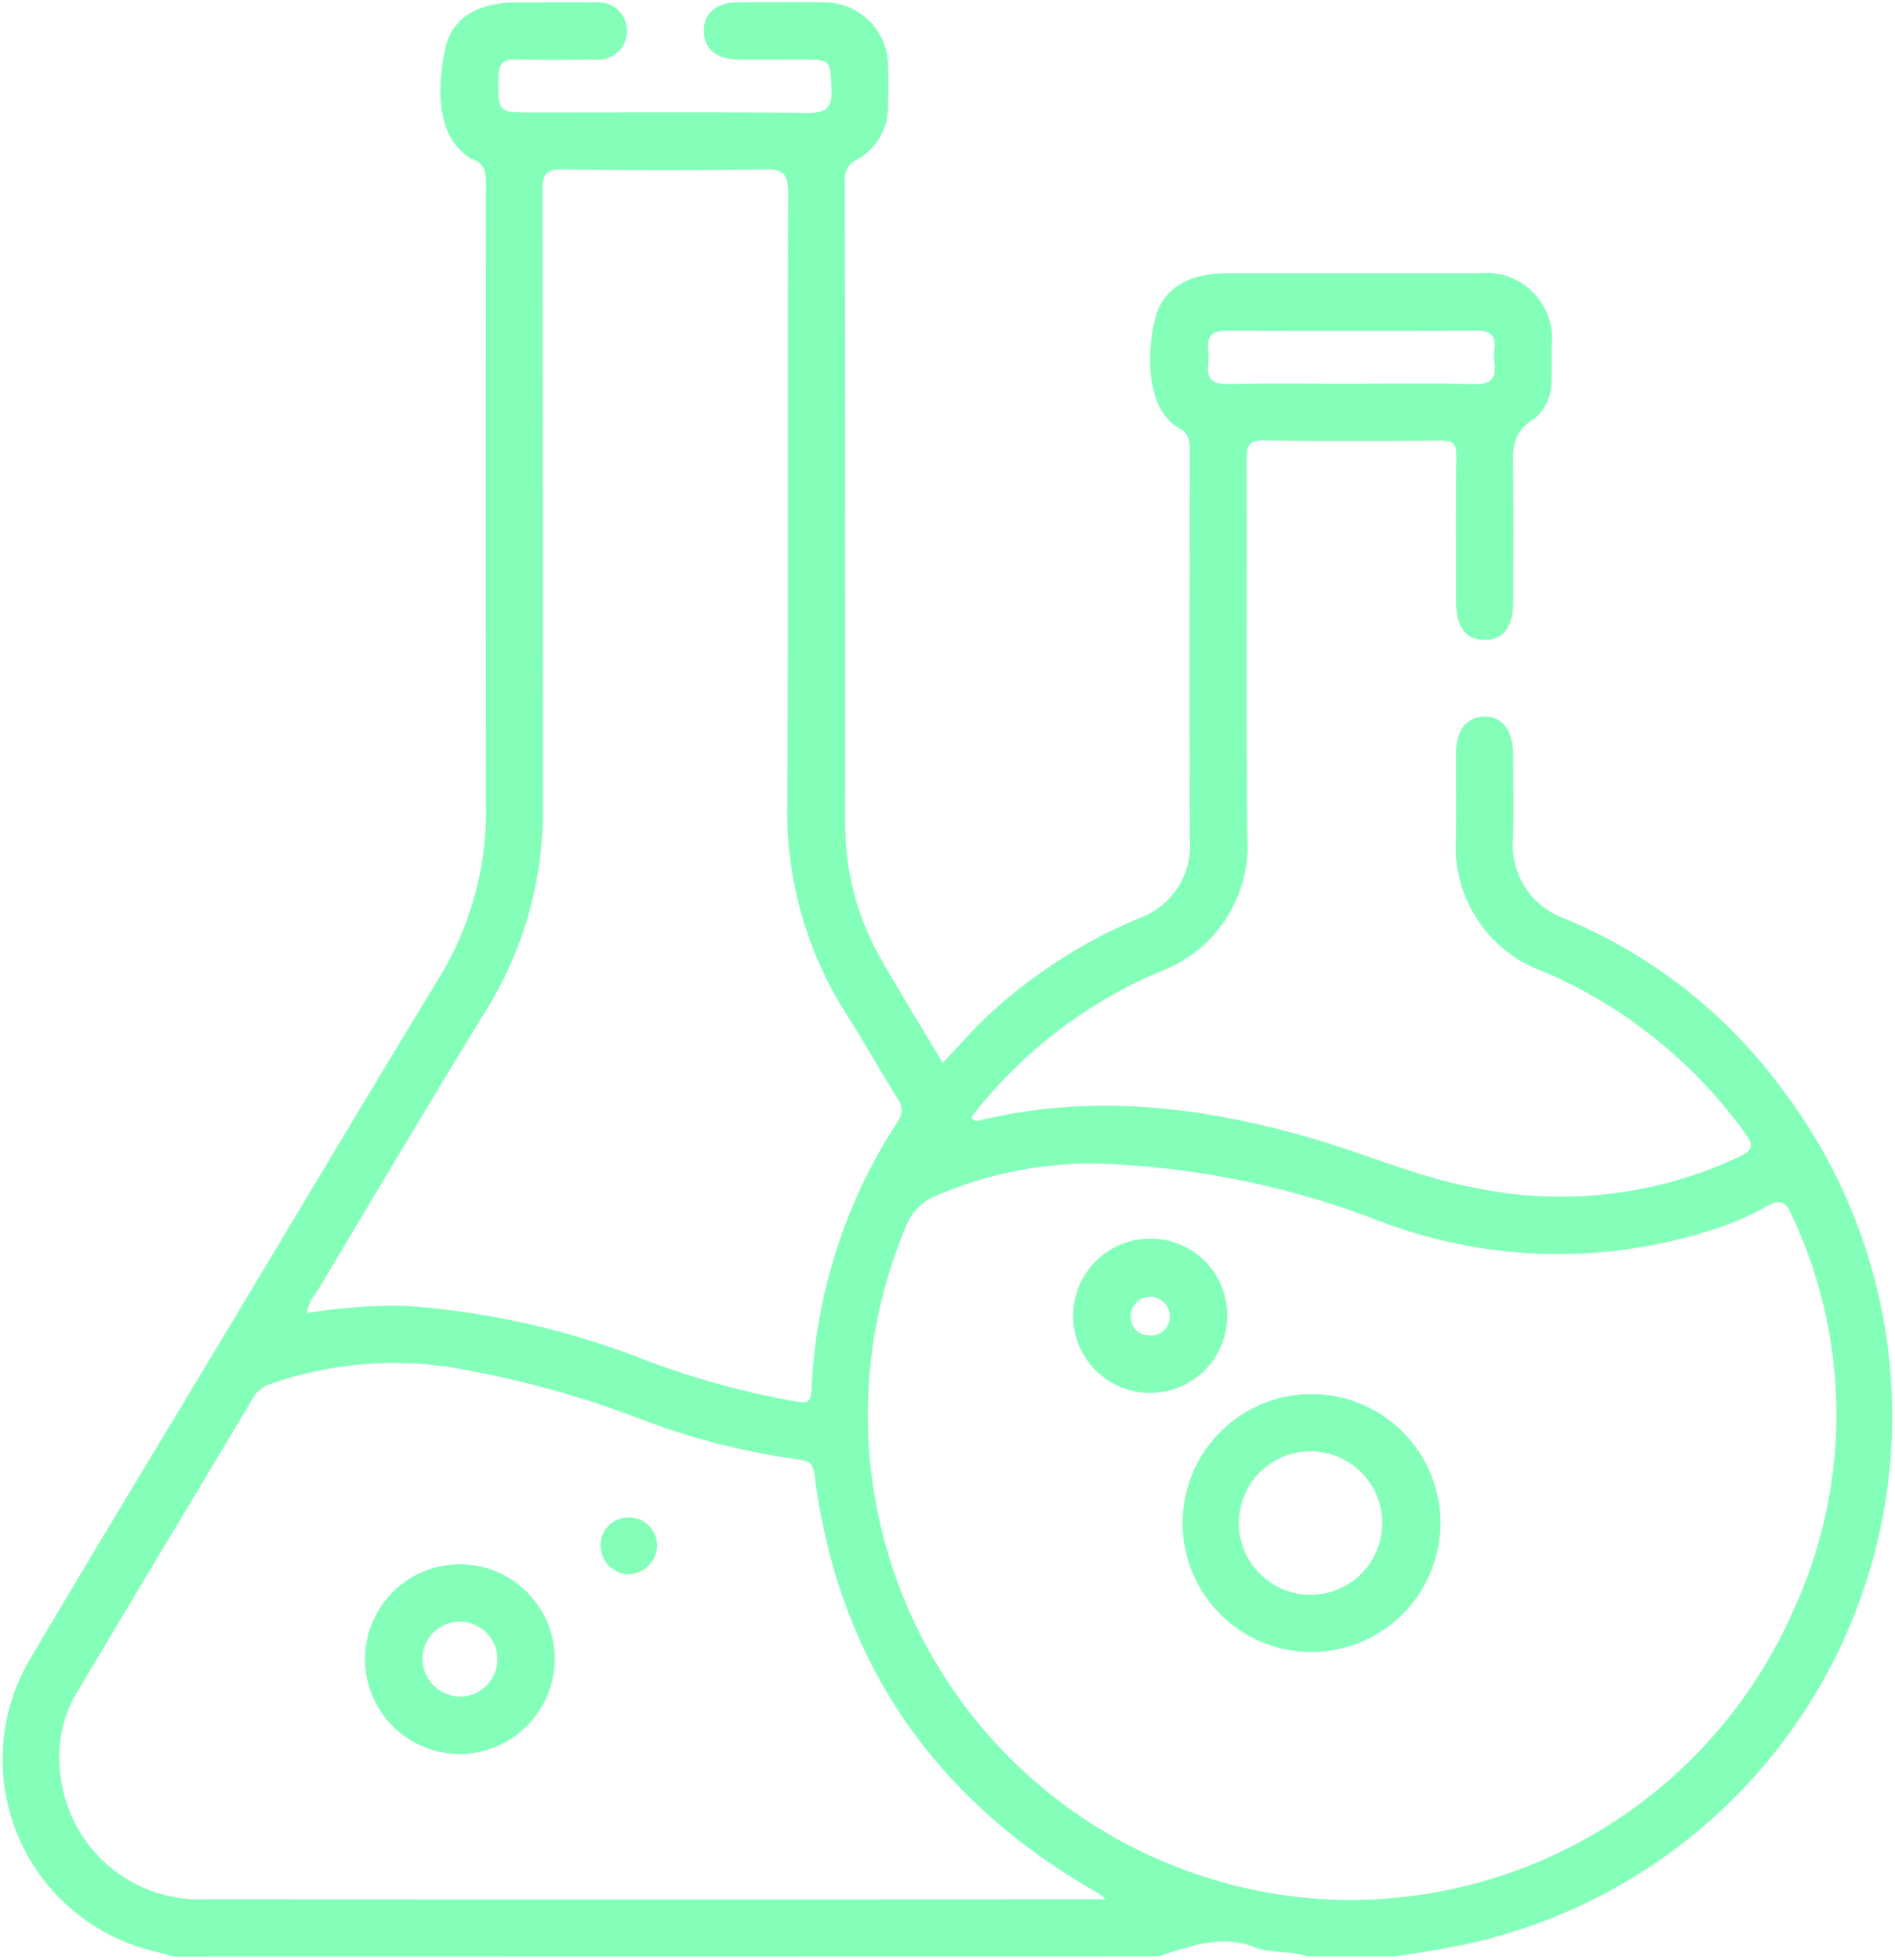<svg xmlns="http://www.w3.org/2000/svg" xmlns:xlink="http://www.w3.org/1999/xlink" width="88.5" height="91.5" viewBox="0 0 88.5 91.5"><defs><style>      .cls-1 {        fill: none;      }      .cls-2 {        isolation: isolate;      }      .cls-3 {        clip-path: url(#clip-path);      }      .cls-4 {        fill: #83ffba;      }    </style><clipPath id="clip-path"><rect id="Rect&#xE1;ngulo_99" data-name="Rect&#xE1;ngulo 99" class="cls-1" width="88.5" height="91.5" transform="translate(915.75 2719.75)"></rect></clipPath></defs><g id="Grupo_49" data-name="Grupo 49" class="cls-2" transform="translate(-915.75 -2719.75)"><g id="Grupo_48" data-name="Grupo 48"><g id="Grupo_47" data-name="Grupo 47" class="cls-3"><path id="Trazado_1079" data-name="Trazado 1079" class="cls-4" d="M978.758,2737.671c1.931,0,3.861-.035,5.79.017.793.021,1.1-.239.991-1.016a2.363,2.363,0,0,1,0-.623c.081-.67-.214-.868-.867-.864q-5.79.034-11.581,0c-.7-.005-1,.218-.913.919a2.545,2.545,0,0,1,0,.623c-.1.753.239.975.968.959,1.87-.041,3.742-.014,5.612-.014m-11.37,70.758a3.671,3.671,0,0,0-.315-.268c-7.657-4.345-12.179-10.818-13.289-19.6-.062-.487-.273-.611-.728-.671a33.454,33.454,0,0,1-7.226-1.826,45.644,45.644,0,0,0-8.11-2.312,17.412,17.412,0,0,0-9.3.6,1.44,1.44,0,0,0-.821.615c-2.736,4.584-5.494,9.155-8.223,13.741a5.929,5.929,0,0,0-.772,4.115,6.529,6.529,0,0,0,6.754,5.6q20.569.012,41.14,0h.887m-37.3-27.366a24.465,24.465,0,0,1,4.78-.331,37.83,37.83,0,0,1,10.887,2.469,38.661,38.661,0,0,0,7.186,1.99c.457.07.684.073.711-.512a24.7,24.7,0,0,1,4.022-12.551.892.892,0,0,0-.026-1.117c-.813-1.31-1.571-2.656-2.4-3.958a17.6,17.6,0,0,1-2.728-9.79c.057-9.5,0-19,.045-28.5,0-.941-.276-1.111-1.138-1.1q-4.676.077-9.352,0c-.774-.012-.991.173-.988.972.03,9.589.007,19.179.026,28.769a17.629,17.629,0,0,1-2.627,9.466c-2.7,4.4-5.327,8.841-7.979,13.269a1.773,1.773,0,0,0-.422.922m36.558-6.988a18.574,18.574,0,0,0-7.19,1.515,2.485,2.485,0,0,0-1.375,1.394,22.647,22.647,0,0,0,19.38,31.436,22.6,22.6,0,0,0,22.044-13.465,21.835,21.835,0,0,0-.063-18.45c-.3-.683-.569-.789-1.215-.406a13.63,13.63,0,0,1-2.785,1.16,23.4,23.4,0,0,1-15.278-.5,40.033,40.033,0,0,0-13.518-2.689M923.874,2811.1c-.539-.148-1.085-.277-1.617-.447a9.2,9.2,0,0,1-5.038-13.554c2.863-4.856,5.794-9.672,8.7-14.505,3.437-5.723,6.851-11.46,10.32-17.163a14.9,14.9,0,0,0,2.209-7.946q-.021-14.522,0-29.044c0-.573-.02-1.066-.669-1.264a.628.628,0,0,1-.15-.095c-1.45-.974-1.513-3.133-1.076-5.1.314-1.413,1.554-2.116,3.31-2.119,1.218,0,2.435-.013,3.653,0a1.344,1.344,0,1,1-.011,2.664c-1.218.017-2.436.031-3.653-.007-.635-.019-.815.233-.821.836-.018,1.648-.041,1.648,1.613,1.648,4.277,0,8.554-.022,12.829.018.853.008,1.146-.228,1.106-1.1-.063-1.392-.013-1.394-1.405-1.394-.98,0-1.96.007-2.94,0-1.041-.01-1.625-.51-1.613-1.359.012-.815.578-1.3,1.57-1.308,1.337-.012,2.674-.023,4.009,0a2.976,2.976,0,0,1,3.025,2.974c.022.623.011,1.247,0,1.871a2.8,2.8,0,0,1-1.452,2.495.968.968,0,0,0-.565.972q.026,15.057.019,30.114a12.5,12.5,0,0,0,1.652,6.209c.9,1.6,1.872,3.157,2.9,4.876.81-.846,1.5-1.657,2.283-2.368a23.918,23.918,0,0,1,6.875-4.379,3.6,3.6,0,0,0,2.383-3.679c-.032-6.028-.018-12.057,0-18.085,0-.517-.053-.934-.578-1.155-.026-.011-.045-.039-.07-.055-1.447-.951-1.366-3.687-.942-5.142.393-1.342,1.586-1.994,3.323-2q5.88,0,11.76,0a3.07,3.07,0,0,1,3.4,3.423c0,.5.009,1.01-.01,1.514a2.213,2.213,0,0,1-.847,1.888c-1.02.611-.954,1.481-.941,2.433.028,2.019.011,4.039.008,6.058,0,1.2-.468,1.81-1.357,1.8s-1.313-.617-1.314-1.836c0-2.257-.018-4.515.012-6.771.007-.552-.154-.7-.7-.7-2.762.025-5.524.037-8.286-.007-.718-.011-.81.261-.808.878.02,5.851-.026,11.7.027,17.551a6.28,6.28,0,0,1-4.139,6.4,21.858,21.858,0,0,0-7.865,5.7c-.31.349-.6.719-.876,1.057.129.253.292.184.415.154,5.3-1.269,10.491-.625,15.633.888,2.444.719,4.789,1.75,7.308,2.233a19.541,19.541,0,0,0,12.507-1.419c.6-.291.707-.5.283-1.075a22.544,22.544,0,0,0-9.393-7.553,6.173,6.173,0,0,1-4.122-6.229c.019-1.307,0-2.613,0-3.92,0-1.125.472-1.752,1.309-1.768.864-.017,1.359.637,1.362,1.812,0,1.277.036,2.555-.008,3.831a3.661,3.661,0,0,0,2.47,3.808,24.048,24.048,0,0,1,10.259,8.156,25.224,25.224,0,0,1-15.8,39.877c-.81.154-1.627.264-2.441.4h-4.1c-.787-.284-1.666-.129-2.426-.424-1.6-.623-3.05-.058-4.524.424Z"></path><path id="Trazado_1080" data-name="Trazado 1080" class="cls-4" d="M976.994,2794.207a3.349,3.349,0,1,0-3.389-3.371,3.353,3.353,0,0,0,3.389,3.371m-.01,2.673a6.021,6.021,0,1,1,6.037-5.982,6.033,6.033,0,0,1-6.037,5.982"></path><path id="Trazado_1081" data-name="Trazado 1081" class="cls-4" d="M969.443,2782.1a.865.865,0,0,0,.935-.932.912.912,0,0,0-1.823.021.854.854,0,0,0,.888.911m3.622-.882a3.6,3.6,0,1,1-3.585-3.636,3.576,3.576,0,0,1,3.585,3.636"></path><path id="Trazado_1082" data-name="Trazado 1082" class="cls-4" d="M937.24,2798.965a1.751,1.751,0,1,0-1.765-1.757,1.793,1.793,0,0,0,1.765,1.757m-.029,2.678a4.43,4.43,0,1,1,4.447-4.413,4.46,4.46,0,0,1-4.447,4.413"></path><path id="Trazado_1083" data-name="Trazado 1083" class="cls-4" d="M946.442,2791.879a1.374,1.374,0,0,1-1.34,1.37,1.331,1.331,0,0,1-1.3-1.3,1.287,1.287,0,0,1,1.231-1.349,1.322,1.322,0,0,1,1.408,1.28"></path></g></g></g></svg>